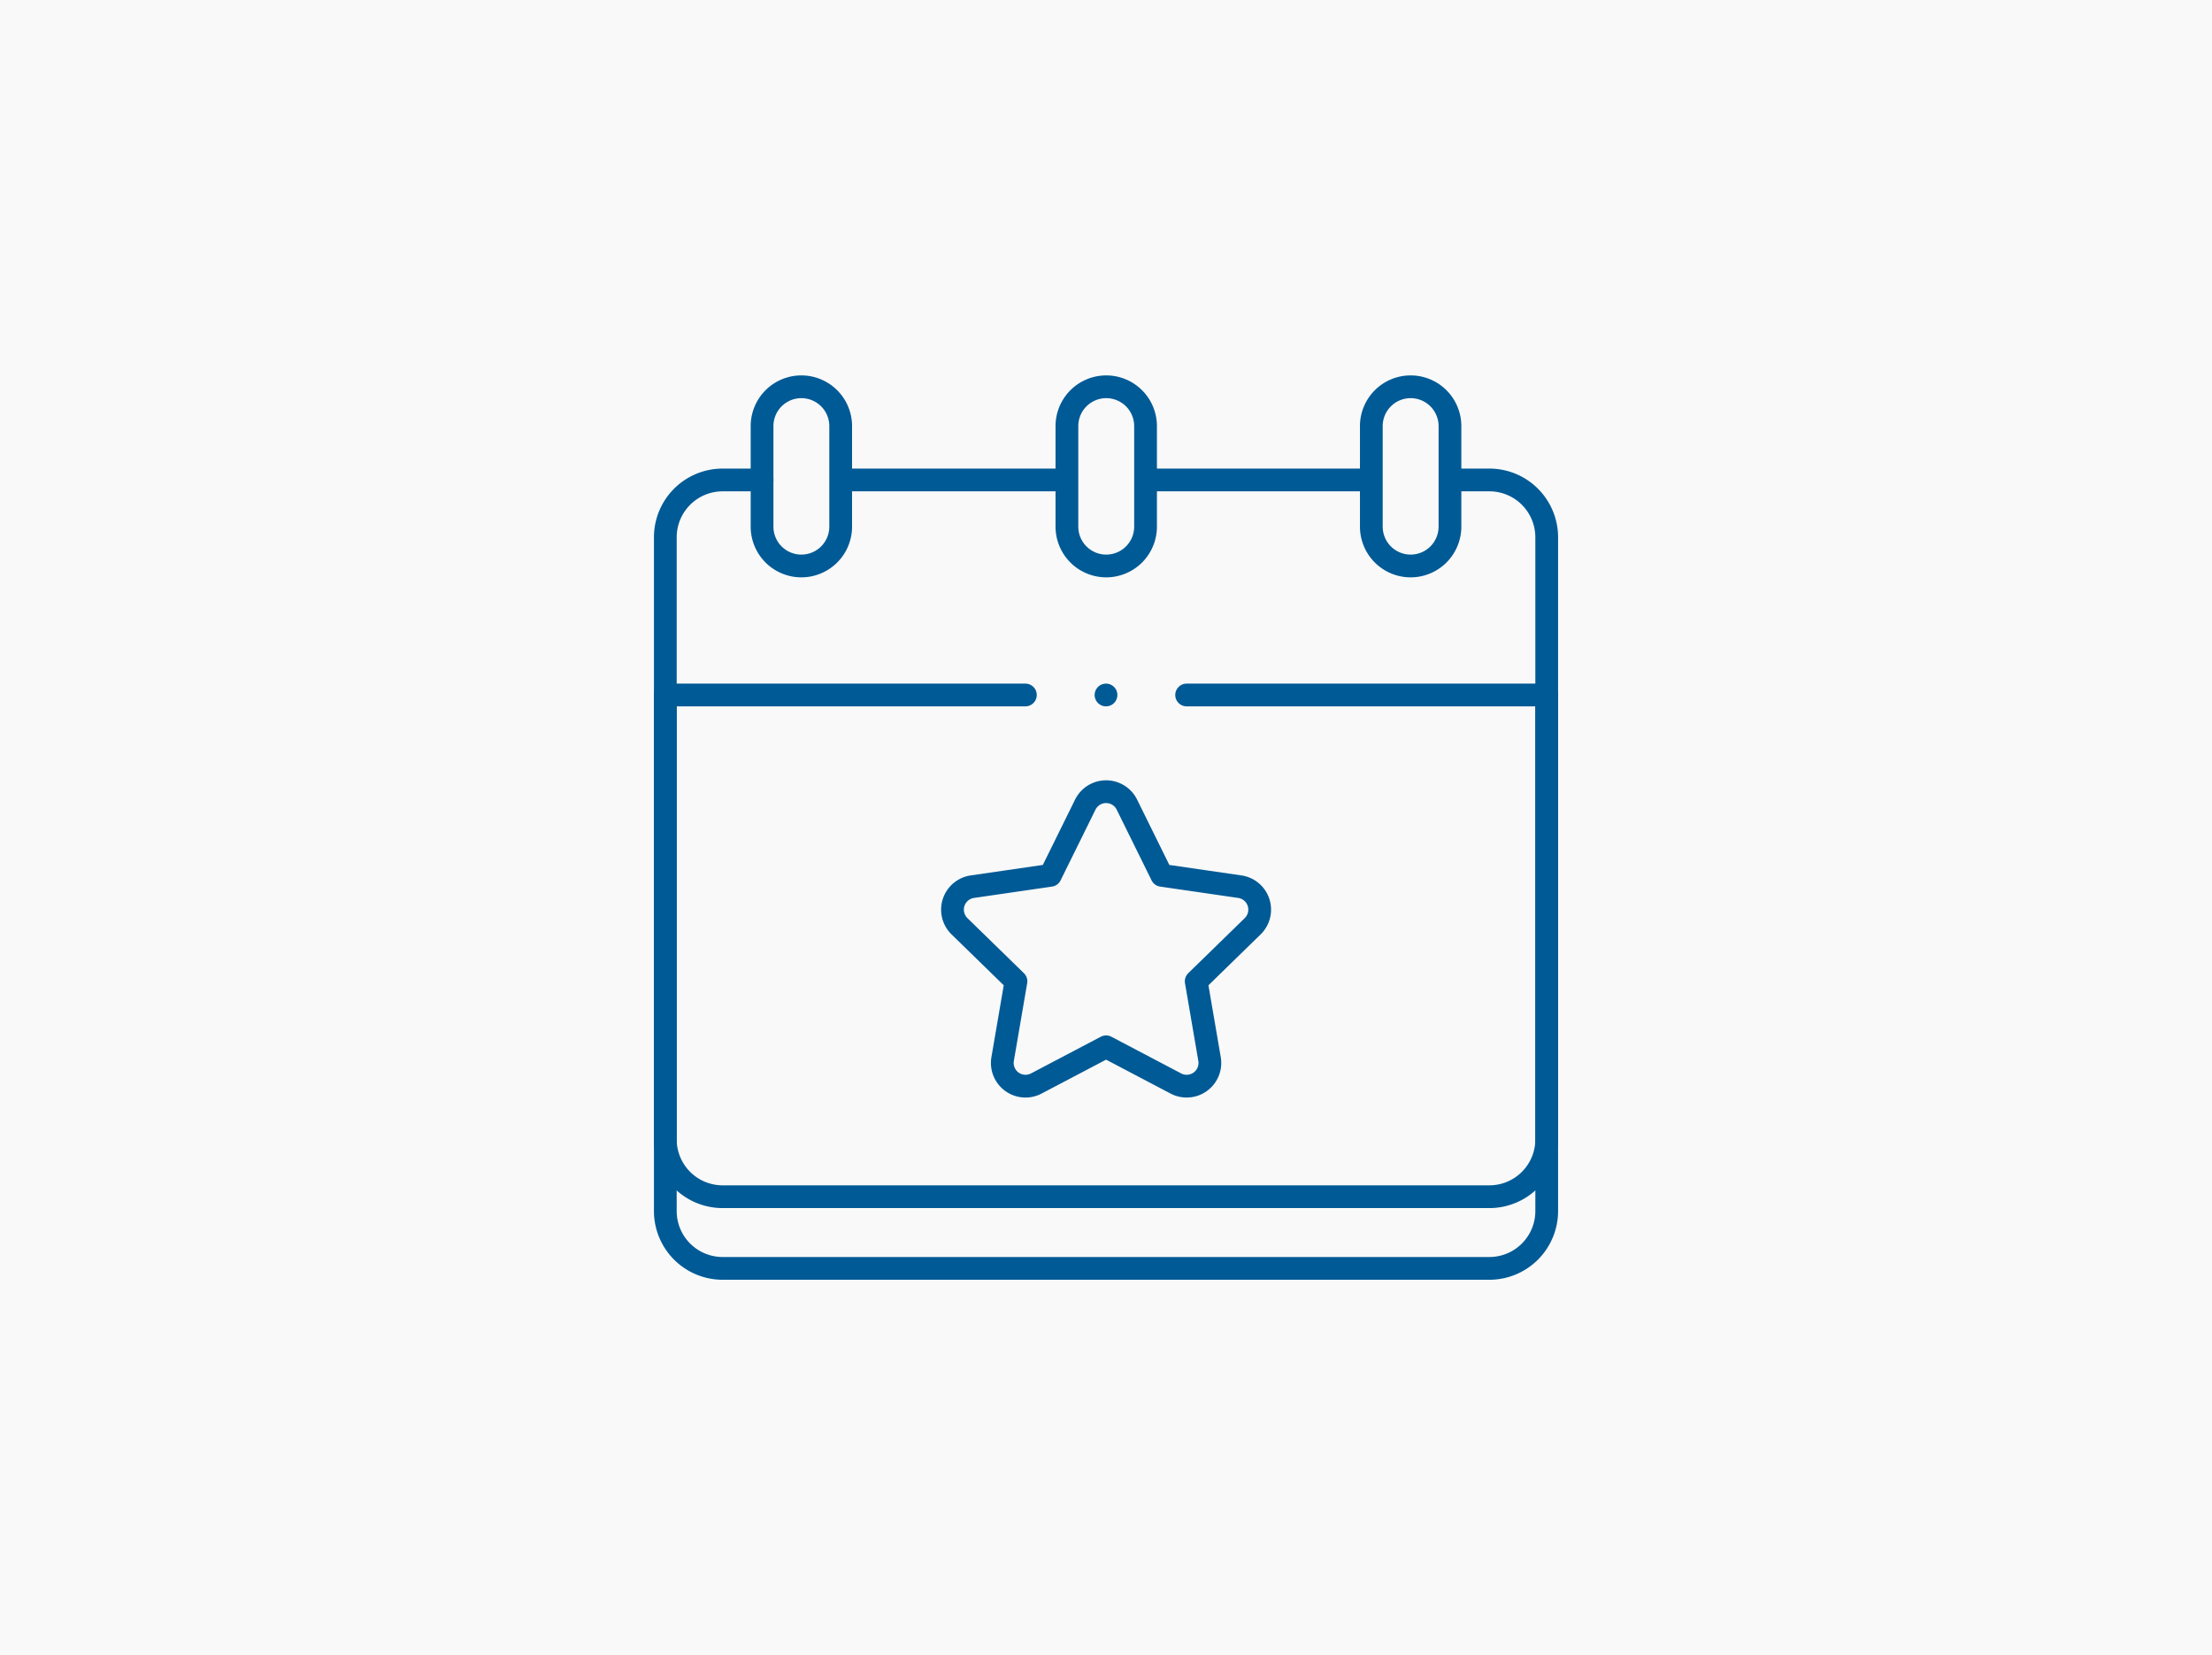<svg xmlns="http://www.w3.org/2000/svg" xmlns:xlink="http://www.w3.org/1999/xlink" width="389" height="291" viewBox="0 0 389 291">
  <defs>
    <clipPath id="clip-path">
      <path id="path2177" d="M0-682.665H161.3v161.3H0Z" transform="translate(0 682.665)" fill="#005a96"/>
    </clipPath>
  </defs>
  <g id="Group_13097" data-name="Group 13097" transform="translate(24859.5 20542.996)">
    <g id="Group_13096" data-name="Group 13096">
      <g id="Logo" transform="translate(-24864.5 -20576.996)">
        <rect id="AdobeStock_268132394" width="389" height="291" transform="translate(5 34)" fill="#f9f9f9"/>
      </g>
      <g id="g2163" transform="translate(-24745.648 -19795.48)">
        <g id="g2165" transform="translate(35.599 -663.133)">
          <path id="path2167" d="M-121.856,0h-37.7" transform="translate(159.556)" fill="none" stroke="#005a96" stroke-linecap="round" stroke-linejoin="round" stroke-miterlimit="10" stroke-width="4"/>
        </g>
        <g id="g2169" transform="translate(88.42 -663.133)">
          <path id="path2171" d="M-121.855,0h-37.7" transform="translate(159.554)" fill="none" stroke="#005a96" stroke-linecap="round" stroke-linejoin="round" stroke-miterlimit="10" stroke-width="4"/>
        </g>
        <g id="g2173" transform="translate(0 -682.665)">
          <g id="g2175" clip-path="url(#clip-path)">
            <g id="g2181" transform="translate(3.15 19.532)">
              <path id="path2183" d="M-54.988,0h-6.931A10.081,10.081,0,0,0-72,10.081V128.535a10.081,10.081,0,0,0,10.081,10.081H72.917A10.081,10.081,0,0,0,83,128.535V10.081A10.081,10.081,0,0,0,72.917,0h-6.3" transform="translate(72)" fill="none" stroke="#005a96" stroke-linecap="round" stroke-linejoin="round" stroke-miterlimit="10" stroke-width="4"/>
            </g>
            <g id="g2185" transform="translate(94.826 57.337)">
              <path id="path2187" d="M0,0H63.322" fill="none" stroke="#005a96" stroke-linecap="round" stroke-linejoin="round" stroke-miterlimit="10" stroke-width="4"/>
            </g>
            <g id="g2189" transform="translate(3.15 57.337)">
              <path id="path2191" d="M0,0H63.322" fill="none" stroke="#005a96" stroke-linecap="round" stroke-linejoin="round" stroke-miterlimit="10" stroke-width="4"/>
            </g>
            <g id="g2193" transform="translate(20.162 3.15)">
              <path id="path2195" d="M-22.35-101.829h0a6.914,6.914,0,0,1-6.914-6.914v-17.675a6.914,6.914,0,0,1,6.914-6.914h0a6.914,6.914,0,0,1,6.914,6.914v17.675A6.914,6.914,0,0,1-22.35-101.829Z" transform="translate(29.264 133.333)" fill="none" stroke="#005a96" stroke-linecap="round" stroke-linejoin="round" stroke-miterlimit="10" stroke-width="4"/>
            </g>
            <g id="g2197" transform="translate(127.308 3.15)">
              <path id="path2199" d="M-22.35-101.829h0a6.914,6.914,0,0,1-6.914-6.914v-17.675a6.914,6.914,0,0,1,6.914-6.914h0a6.914,6.914,0,0,1,6.914,6.914v17.675A6.914,6.914,0,0,1-22.35-101.829Z" transform="translate(29.264 133.333)" fill="none" stroke="#005a96" stroke-linecap="round" stroke-linejoin="round" stroke-miterlimit="10" stroke-width="4"/>
            </g>
            <g id="g2201" transform="translate(73.775 3.15)">
              <path id="path2203" d="M-22.35-101.829h0a6.914,6.914,0,0,1-6.914-6.914v-17.675a6.914,6.914,0,0,1,6.914-6.914h0a6.914,6.914,0,0,1,6.914,6.914v17.675A6.914,6.914,0,0,1-22.35-101.829Z" transform="translate(29.264 133.333)" fill="none" stroke="#005a96" stroke-linecap="round" stroke-linejoin="round" stroke-miterlimit="10" stroke-width="4"/>
            </g>
            <g id="g2205" transform="translate(3.15 57.337)">
              <path id="path2207" d="M0,0V78.129A10.081,10.081,0,0,0,10.081,88.21H144.917A10.081,10.081,0,0,0,155,78.129V0" fill="none" stroke="#005a96" stroke-linecap="round" stroke-linejoin="round" stroke-miterlimit="10" stroke-width="4"/>
            </g>
            <g id="g2209" transform="translate(80.649 57.337)">
              <path id="path2211" d="M0,0H0" fill="none" stroke="#005a96" stroke-linecap="round" stroke-linejoin="round" stroke-miterlimit="10" stroke-width="4"/>
            </g>
            <g id="g2213" transform="translate(53.649 74.338)">
              <path id="path2215" d="M-99.149-7.354l6.136,12.432,13.72,1.994a4.081,4.081,0,0,1,2.262,6.962l-9.928,9.677,2.344,13.664a4.081,4.081,0,0,1-5.922,4.3l-12.271-6.451-12.272,6.451a4.081,4.081,0,0,1-5.922-4.3l2.344-13.664-9.928-9.677a4.081,4.081,0,0,1,2.262-6.962l13.72-1.994,6.136-12.432A4.081,4.081,0,0,1-99.149-7.354Z" transform="translate(129.823 9.629)" fill="none" stroke="#005a96" stroke-linecap="round" stroke-linejoin="round" stroke-miterlimit="10" stroke-width="4"/>
            </g>
          </g>
        </g>
      </g>
    </g>
  </g>
</svg>
